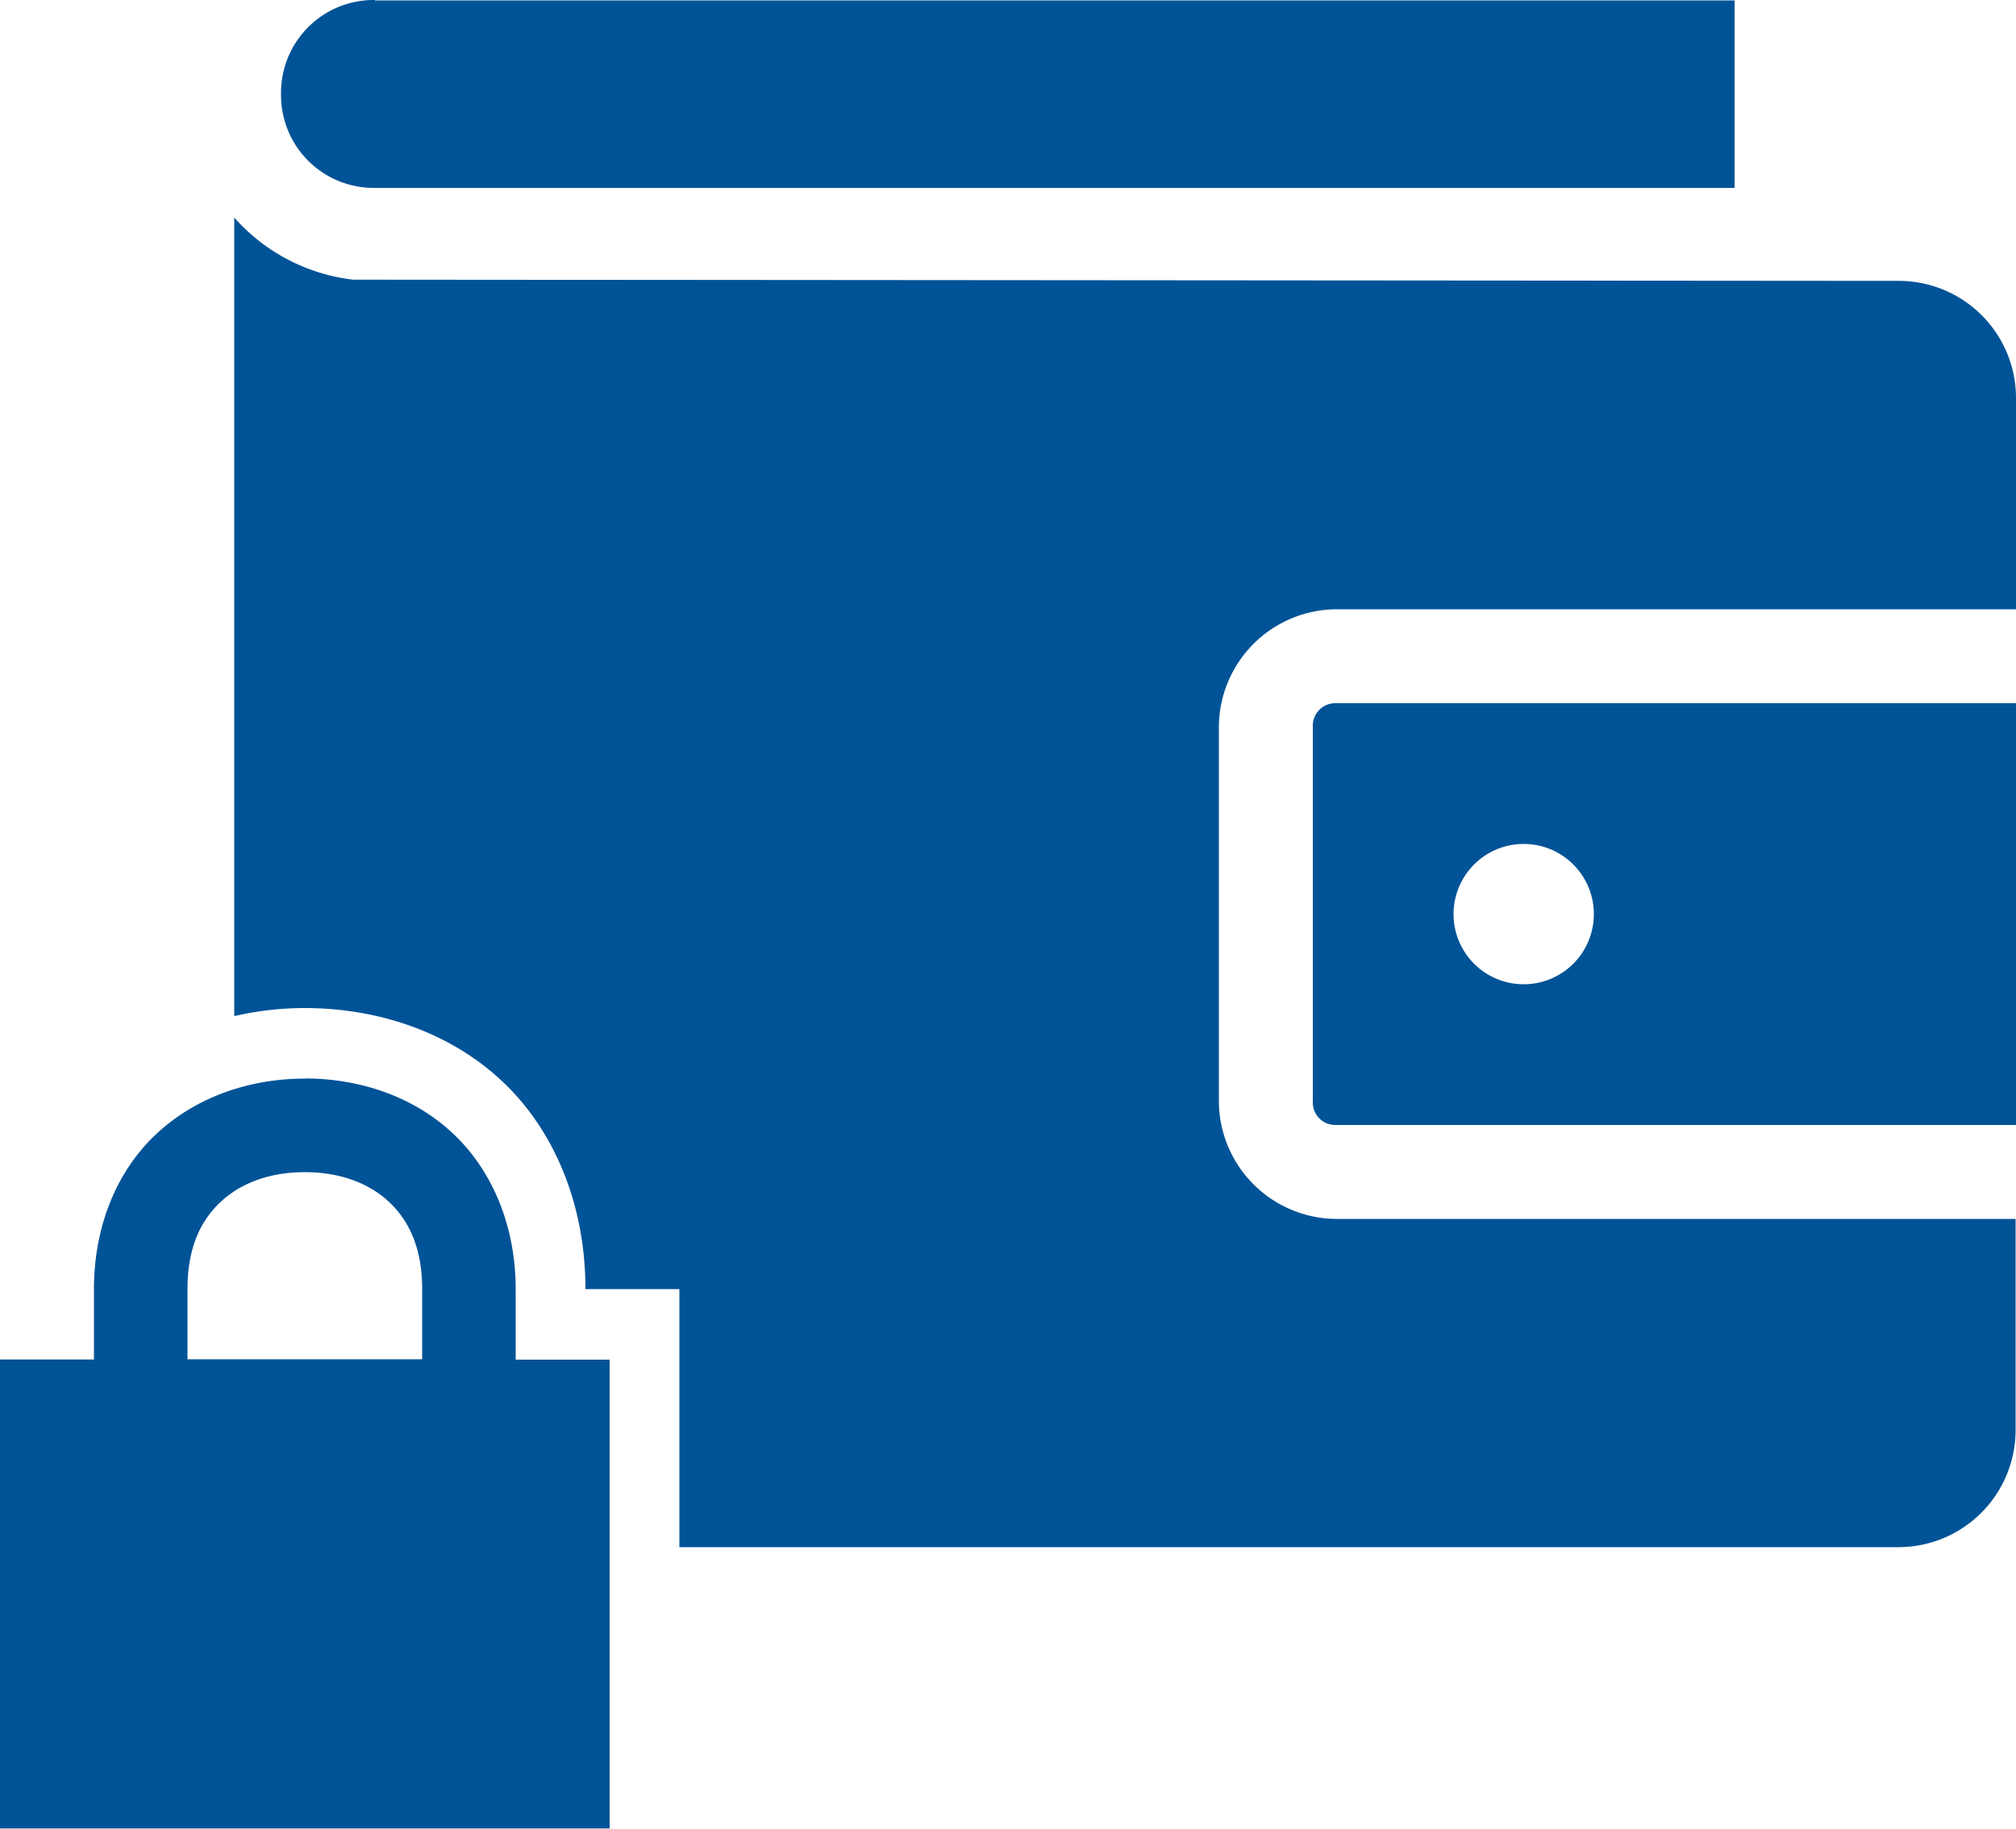 <svg id="Layer_1" data-name="Layer 1" xmlns="http://www.w3.org/2000/svg" viewBox="0 0 500 453.5"><defs><style>.cls-1{fill:#005397;}</style></defs><path class="cls-1" d="M93,23.24a23,23,0,0,0-23.3,23.3A23,23,0,0,0,93,69.84H430.2V23.34H93Zm-34.9,54v198a78,78,0,0,1,17.4-2c18.5,0,36.3,6.1,49.2,18.3s20.5,30.6,20.5,51.4h23.3v64H470.8a29.06,29.06,0,0,0,29.1-29.1v-52.3H331.4a29.32,29.32,0,0,1-29.1-29.1v-93a29.32,29.32,0,0,1,29.1-29.1H500V122a29.06,29.06,0,0,0-29.1-29.1l-383.3-.3a46.57,46.57,0,0,1-29.5-15.4Zm273.3,120.4a5.57,5.57,0,0,0-5.8,5.8v93a5.57,5.57,0,0,0,5.8,5.8H500V197.64Zm46.5,34.9a17.4,17.4,0,1,1-17.4,17.4A17.41,17.41,0,0,1,377.9,232.54ZM75.6,290.74c-13.8,0-27.1,4.6-36.9,13.8S23.3,327.44,23.3,343v17.4H0v116.3H151.2V360.44H127.9V343c0-15.6-5.7-29.3-15.4-38.5s-23.1-13.8-36.9-13.8Zm0,23.2c8.7,0,15.9,2.7,20.9,7.4s8.2,11.5,8.2,21.6v17.4H46.5v-17.4c0-10.2,3.2-16.9,8.2-21.6S66.9,313.94,75.6,313.94Z" transform="translate(0 -23.24)"/></svg>